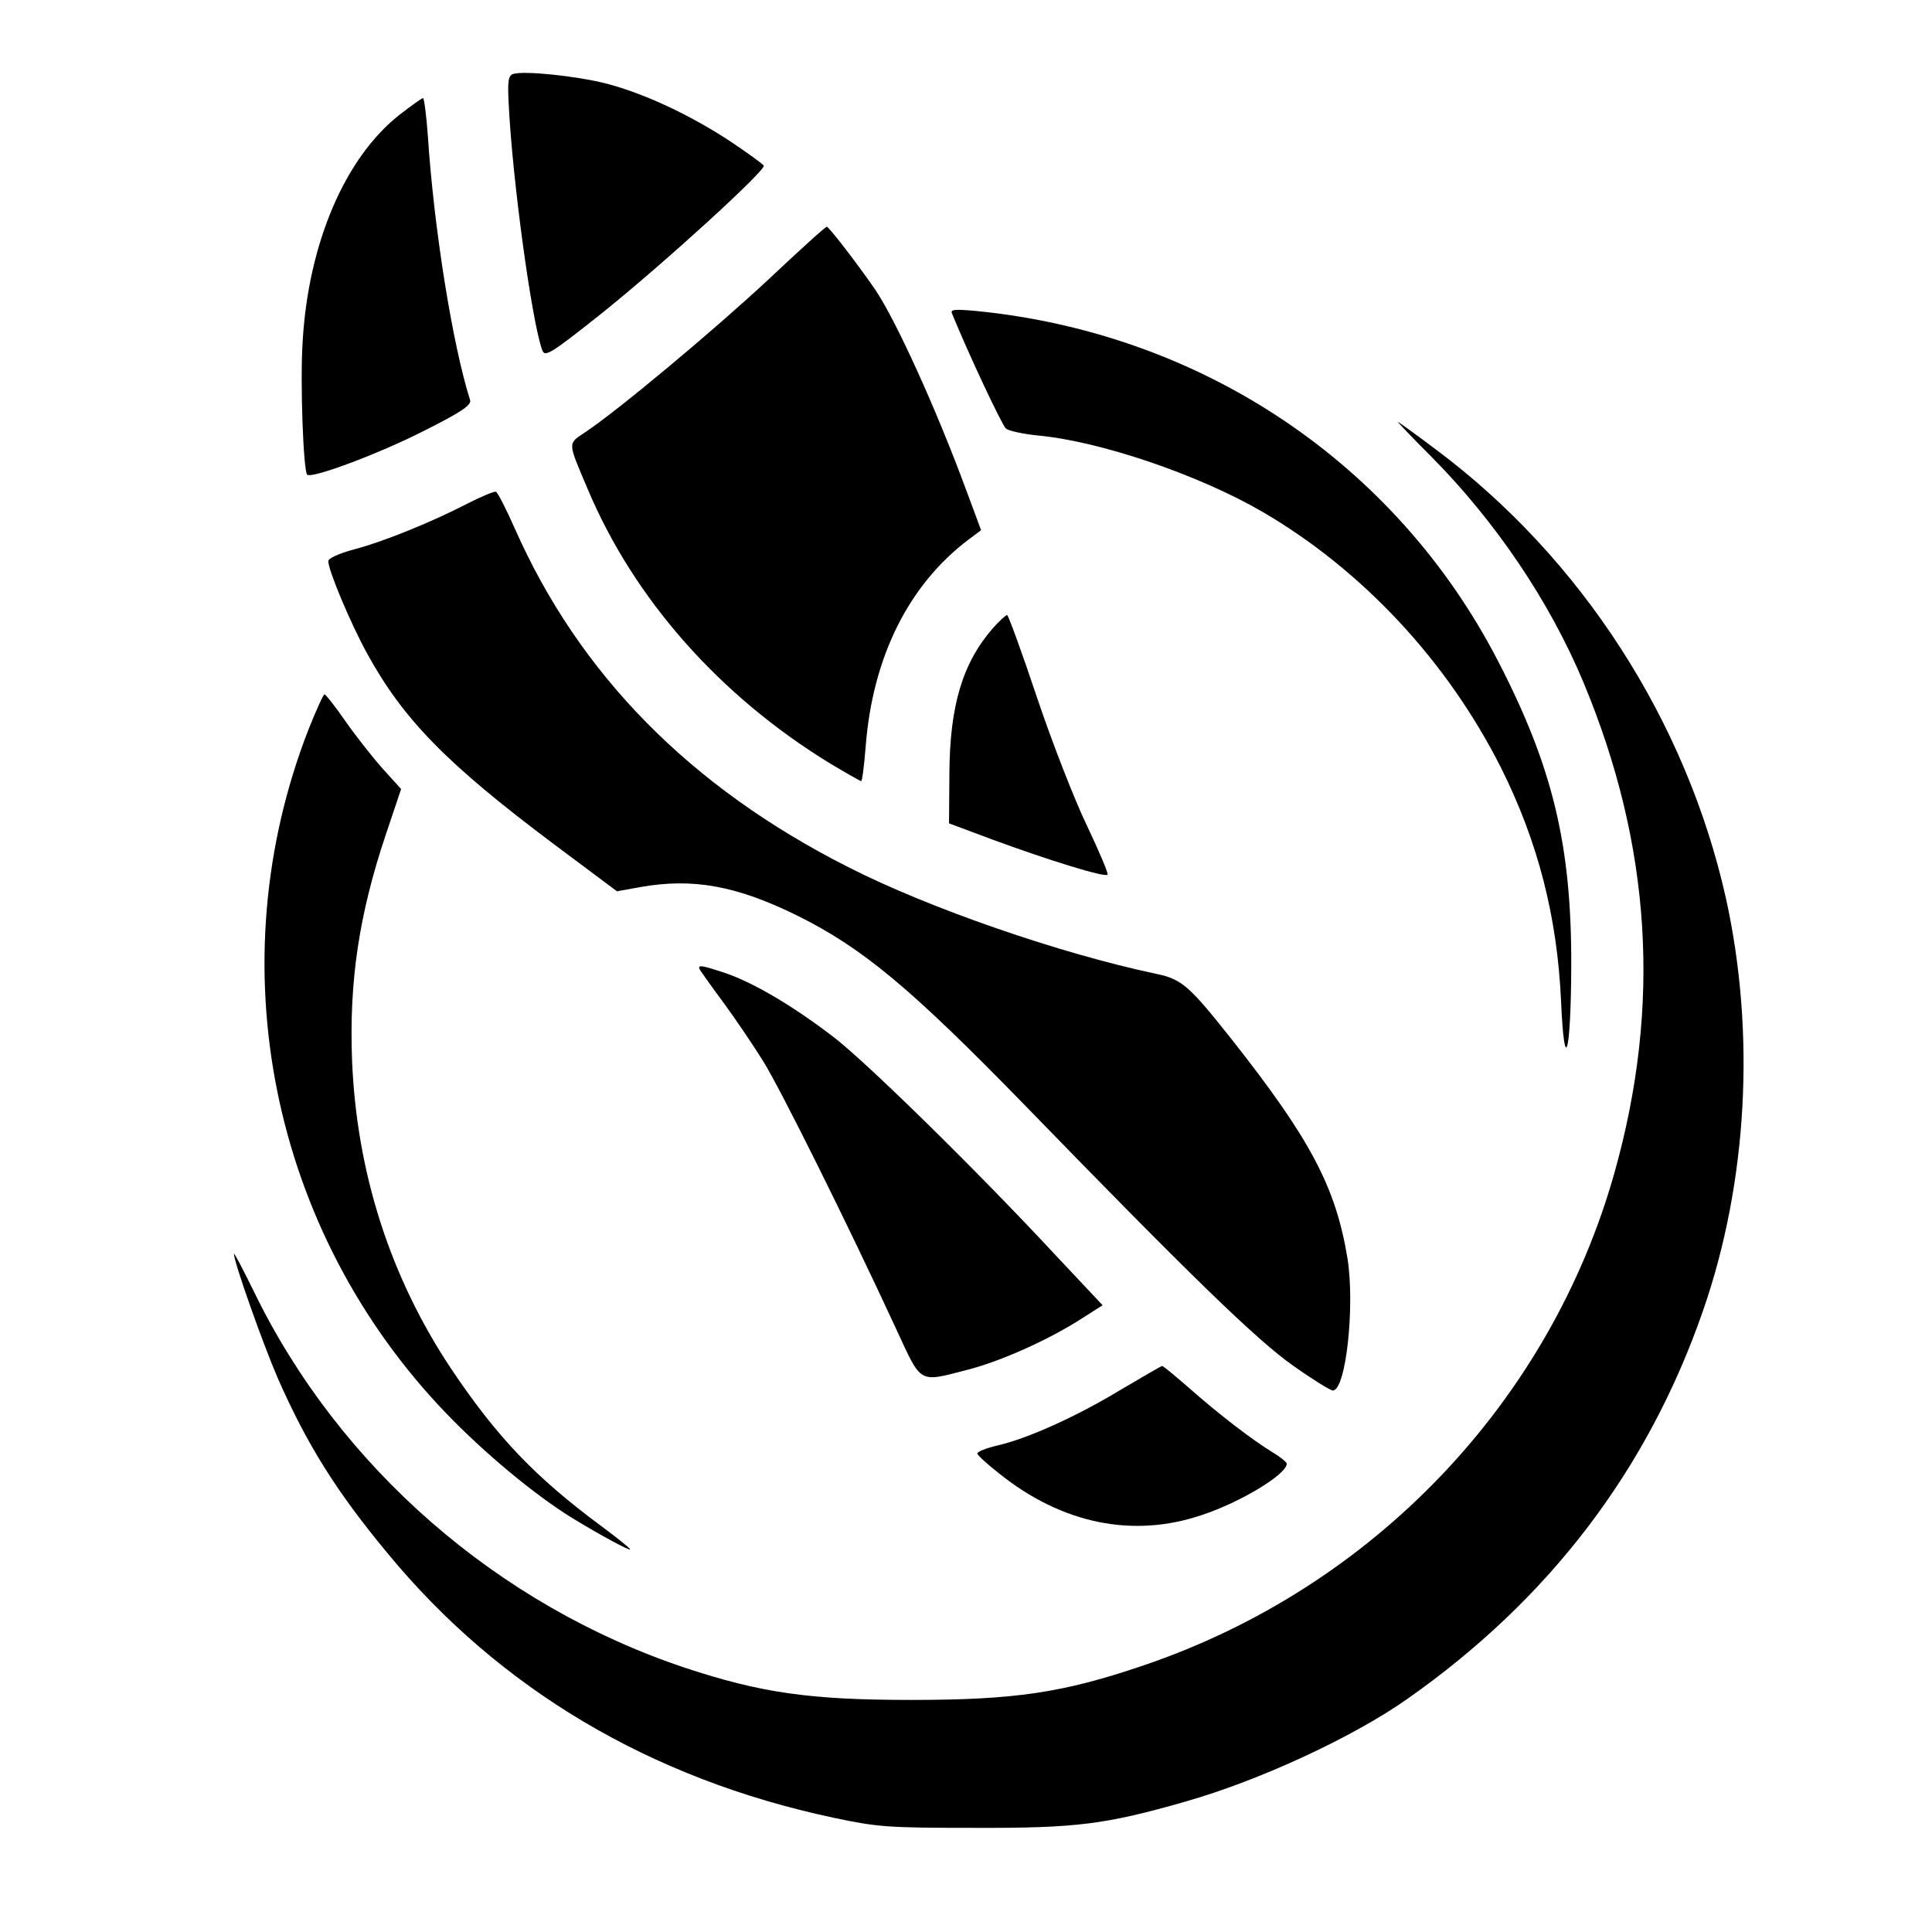 <?xml version="1.0" standalone="no"?>
<!DOCTYPE svg PUBLIC "-//W3C//DTD SVG 20010904//EN"
 "http://www.w3.org/TR/2001/REC-SVG-20010904/DTD/svg10.dtd">
<svg version="1.0" xmlns="http://www.w3.org/2000/svg"
 width="512pt" height="512pt" viewBox="0 0 512 512"
 preserveAspectRatio="xMidYMid meet">
<g transform="translate(0,512) scale(0.1,-0.1)"
fill="#000000" stroke="none">
<path d="M1360 4924 c-13 -4 -15 -19 -12 -77 9 -196 61 -579 89 -655 7 -19 21
-11 158 98 167 134 436 380 429 391 -3 5 -42 33 -88 64 -108 71 -230 128 -331
154 -80 20 -216 34 -245 25z"/>
<path d="M1059 4816 c-145 -114 -242 -341 -257 -602 -7 -108 2 -341 12 -352
12 -11 189 55 307 115 100 50 128 69 125 82 -47 148 -96 456 -112 699 -4 56
-10 102 -13 102 -3 0 -31 -20 -62 -44z"/>
<path d="M2035 4378 c-144 -134 -400 -348 -485 -404 -46 -31 -46 -24 7 -149
123 -293 351 -550 644 -729 42 -25 79 -46 81 -46 3 0 8 40 12 90 18 238 114
431 274 551 l32 24 -39 105 c-80 217 -188 454 -242 533 -46 67 -123 167 -128
166 -4 0 -73 -63 -156 -141z"/>
<path d="M2523 4289 c44 -108 133 -297 143 -305 8 -6 45 -14 83 -18 166 -15
427 -104 596 -202 266 -155 491 -397 633 -679 98 -196 149 -395 159 -619 9
-202 26 -141 27 94 1 320 -49 528 -195 810 -271 523 -784 867 -1383 926 -57 5
-68 4 -63 -7z"/>
<path d="M3791 3912 c172 -173 316 -386 406 -602 179 -430 206 -854 82 -1296
-171 -610 -641 -1102 -1250 -1308 -212 -72 -339 -91 -614 -91 -270 0 -399 19
-599 85 -497 166 -916 531 -1142 995 -30 61 -54 107 -54 102 0 -22 77 -239
116 -329 78 -177 155 -300 290 -463 297 -361 698 -599 1182 -702 118 -25 144
-27 372 -27 273 -1 350 9 563 70 196 56 444 171 587 272 376 264 637 607 783
1028 118 339 140 735 61 1093 -105 470 -383 902 -769 1190 -49 37 -95 70 -100
73 -6 4 33 -37 86 -90z"/>
<path d="M1238 3785 c-95 -49 -223 -101 -300 -121 -41 -11 -68 -24 -68 -31 0
-25 60 -167 103 -245 96 -175 211 -292 492 -503 l170 -127 61 11 c140 25 256
4 418 -76 173 -86 301 -193 601 -501 438 -451 616 -624 713 -692 51 -36 98
-65 104 -65 35 0 59 224 39 350 -31 189 -98 316 -308 582 -111 140 -131 158
-198 172 -256 54 -603 174 -817 283 -419 212 -713 511 -884 898 -23 52 -45 95
-50 97 -5 1 -39 -13 -76 -32z"/>
<path d="M2631 3455 c-80 -92 -114 -205 -115 -384 l-1 -133 118 -44 c141 -52
295 -100 302 -92 3 3 -22 61 -54 129 -33 68 -93 222 -133 341 -40 120 -76 218
-79 218 -4 0 -21 -16 -38 -35z"/>
<path d="M818 3188 c-243 -622 -101 -1329 364 -1813 102 -106 233 -215 333
-277 75 -46 155 -89 155 -84 0 3 -35 31 -77 62 -174 129 -276 235 -399 419
-160 241 -249 518 -261 815 -8 208 18 385 89 597 l41 122 -48 53 c-26 29 -71
86 -99 126 -27 39 -53 72 -56 72 -3 0 -22 -42 -42 -92z"/>
<path d="M1856 2548 c5 -7 32 -46 62 -86 30 -41 77 -110 105 -155 48 -78 223
-430 352 -709 68 -147 58 -142 189 -108 87 22 214 79 300 134 l58 37 -124 132
c-212 228 -500 510 -588 578 -107 82 -208 142 -284 169 -69 23 -80 25 -70 8z"/>
<path d="M2970 1437 c-117 -71 -248 -130 -328 -148 -29 -7 -52 -16 -52 -21 0
-4 26 -28 58 -53 166 -133 354 -172 537 -110 103 34 225 108 225 136 0 4 -17
18 -37 30 -53 32 -143 101 -221 170 -37 32 -69 59 -72 59 -3 0 -52 -29 -110
-63z"/>
</g>
</svg>
